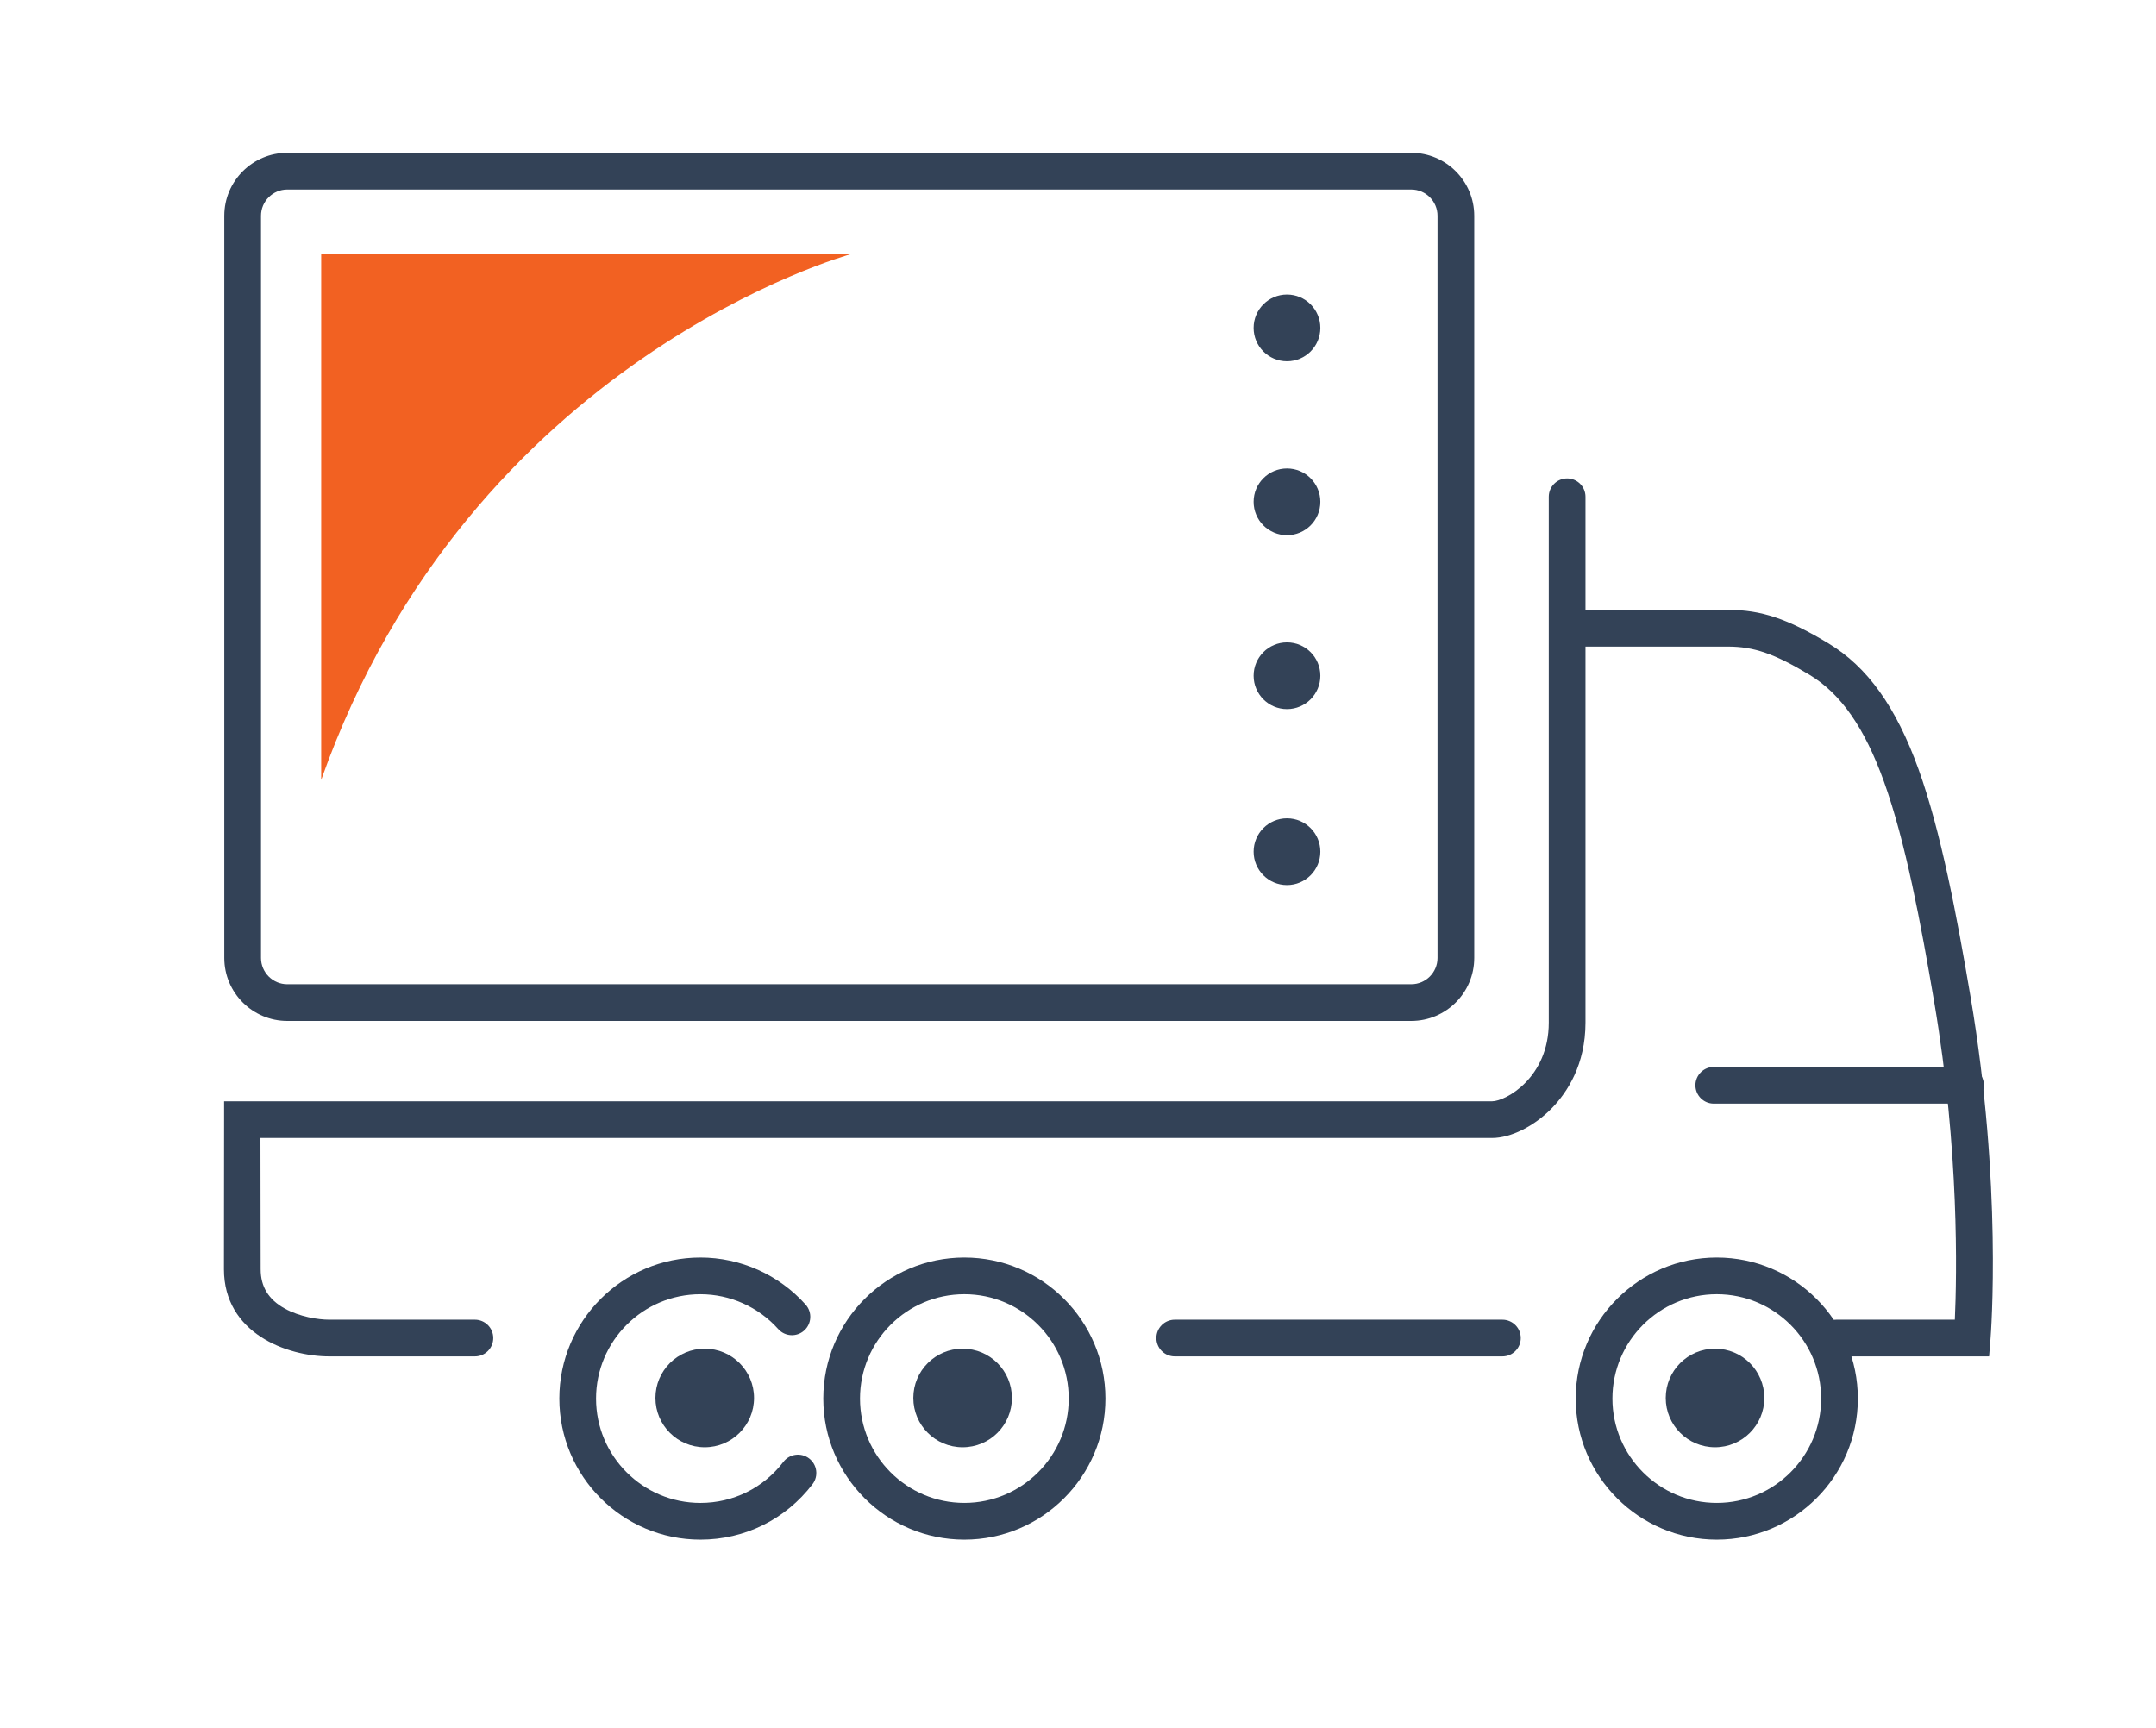 <?xml version="1.0" encoding="utf-8"?>
<!-- Generator: Adobe Illustrator 25.2.0, SVG Export Plug-In . SVG Version: 6.00 Build 0)  -->
<svg version="1.1" id="Layer_1" xmlns="http://www.w3.org/2000/svg" xmlns:xlink="http://www.w3.org/1999/xlink" x="0px" y="0px"
	 viewBox="0 0 2407.76 1930.44" style="enable-background:new 0 0 2407.76 1930.44;" xml:space="preserve">
<style type="text/css">
	.st0{fill:#334257;}
	.st1{fill:#F26122;}
</style>
<path class="st0" d="M1576.04,1140.31H320.82c-38.79,0-70.35-31.56-70.35-70.35V241.03c0-38.79,31.56-70.35,70.35-70.35h1255.22
	c38.79,0,70.34,31.56,70.34,70.35v828.93C1646.39,1108.75,1614.83,1140.31,1576.04,1140.31z M320.82,211.68
	c-16.18,0-29.35,13.16-29.35,29.35v828.93c0,16.18,13.16,29.35,29.35,29.35h1255.22c16.18,0,29.34-13.16,29.34-29.35V241.03
	c0-16.18-13.16-29.35-29.34-29.35H320.82z"/>
<path class="st1" d="M358.69,871.09V283.8H950.5C950.5,283.8,525.84,399,358.69,871.09z"/>
<circle class="st0" cx="1437.28" cy="366.24" r="37.27"/>
<circle class="st0" cx="1437.28" cy="560.5" r="37.27"/>
<circle class="st0" cx="1437.28" cy="754.76" r="37.27"/>
<circle class="st0" cx="1437.28" cy="951.28" r="37.27"/>
<path class="st0" d="M530.36,1515.02H367.72c-47.28,0-117.63-25.91-117.63-97.3c0-61.38,0.17-165.91,0.17-166.96v-20.69h1416
	c15.27,0,63.36-26.45,63.36-87.92V554.85c0-11.32,9.18-20.5,20.5-20.5s20.5,9.18,20.5,20.5v587.29c0,47.1-20.43,77.99-37.57,95.61
	c-19.68,20.24-45.9,33.31-66.79,33.31H290.86c0.08,33.79,0.23,101.77,0.23,146.65c0,19.5,8.82,33.86,26.97,43.89
	c16.58,9.16,37.12,12.41,49.66,12.41h162.63c11.32,0,20.5,9.18,20.5,20.5S541.68,1515.02,530.36,1515.02z"/>
<circle class="st0" cx="787.02" cy="1561.44" r="55.06"/>
<circle class="st0" cx="1075.02" cy="1561.44" r="55.06"/>
<path class="st0" d="M1076.97,1719.67c-86.87,0-157.55-70.68-157.55-157.55c0-86.87,70.68-157.55,157.55-157.55
	s157.55,70.68,157.55,157.55C1234.52,1648.99,1163.84,1719.67,1076.97,1719.67z M1076.97,1445.56
	c-64.27,0-116.55,52.28-116.55,116.55c0,64.27,52.28,116.55,116.55,116.55s116.55-52.28,116.55-116.55
	C1193.52,1497.85,1141.24,1445.56,1076.97,1445.56z"/>
<path class="st0" d="M1917.25,1719.67c-86.87,0-157.55-70.68-157.55-157.55c0-86.87,70.68-157.55,157.55-157.55
	s157.55,70.68,157.55,157.55C2074.8,1648.99,2004.12,1719.67,1917.25,1719.67z M1917.25,1445.56
	c-64.27,0-116.55,52.28-116.55,116.55c0,64.27,52.28,116.55,116.55,116.55s116.55-52.28,116.55-116.55
	C2033.8,1497.85,1981.52,1445.56,1917.25,1445.56z"/>
<path class="st0" d="M782.19,1719.67c-86.87,0-157.55-70.68-157.55-157.55c0-86.87,70.68-157.55,157.55-157.55
	c44.8,0,87.63,19.17,117.5,52.6c7.54,8.44,6.82,21.4-1.62,28.95c-8.44,7.54-21.4,6.82-28.95-1.62
	c-22.1-24.73-53.79-38.92-86.93-38.92c-64.27,0-116.55,52.28-116.55,116.55c0,64.27,52.28,116.55,116.55,116.55
	c36.62,0,70.4-16.71,92.67-45.86c6.88-9,19.74-10.72,28.74-3.84s10.71,19.74,3.84,28.74
	C877.35,1697.08,831.7,1719.67,782.19,1719.67z"/>
<circle class="st0" cx="1915.3" cy="1561.44" r="55.06"/>
<path class="st0" d="M2221.36,1515.02h-170.64c-11.32,0-20.5-9.18-20.5-20.5s9.18-20.5,20.5-20.5h132.38
	c2.23-49.18,5.04-189.01-22.88-353.86c-15.09-89.09-32.34-180.69-56.24-247.04c-21.73-60.36-48.18-98.31-83.22-119.43
	c-39.08-23.55-62.06-31.5-91.06-31.5h-177.88c-11.32,0-20.5-9.18-20.5-20.5s9.18-20.5,20.5-20.5h177.88
	c37.06,0,66.43,9.78,112.23,37.39c43.55,26.25,75.53,70.95,100.63,140.66c24.98,69.38,42.68,163.12,58.08,254.09
	c35.6,210.18,22.81,375.91,22.25,382.86L2221.36,1515.02z"/>
<path class="st0" d="M1677.84,1515.02h-365.93c-11.32,0-20.5-9.18-20.5-20.5s9.18-20.5,20.5-20.5h365.93
	c11.32,0,20.5,9.18,20.5,20.5S1689.16,1515.02,1677.84,1515.02z"/>
<path class="st0" d="M2195.11,1232.67h-281.22c-11.32,0-20.5-9.18-20.5-20.5s9.18-20.5,20.5-20.5h281.22
	c11.32,0,20.5,9.18,20.5,20.5S2206.43,1232.67,2195.11,1232.67z"/>
</svg>
